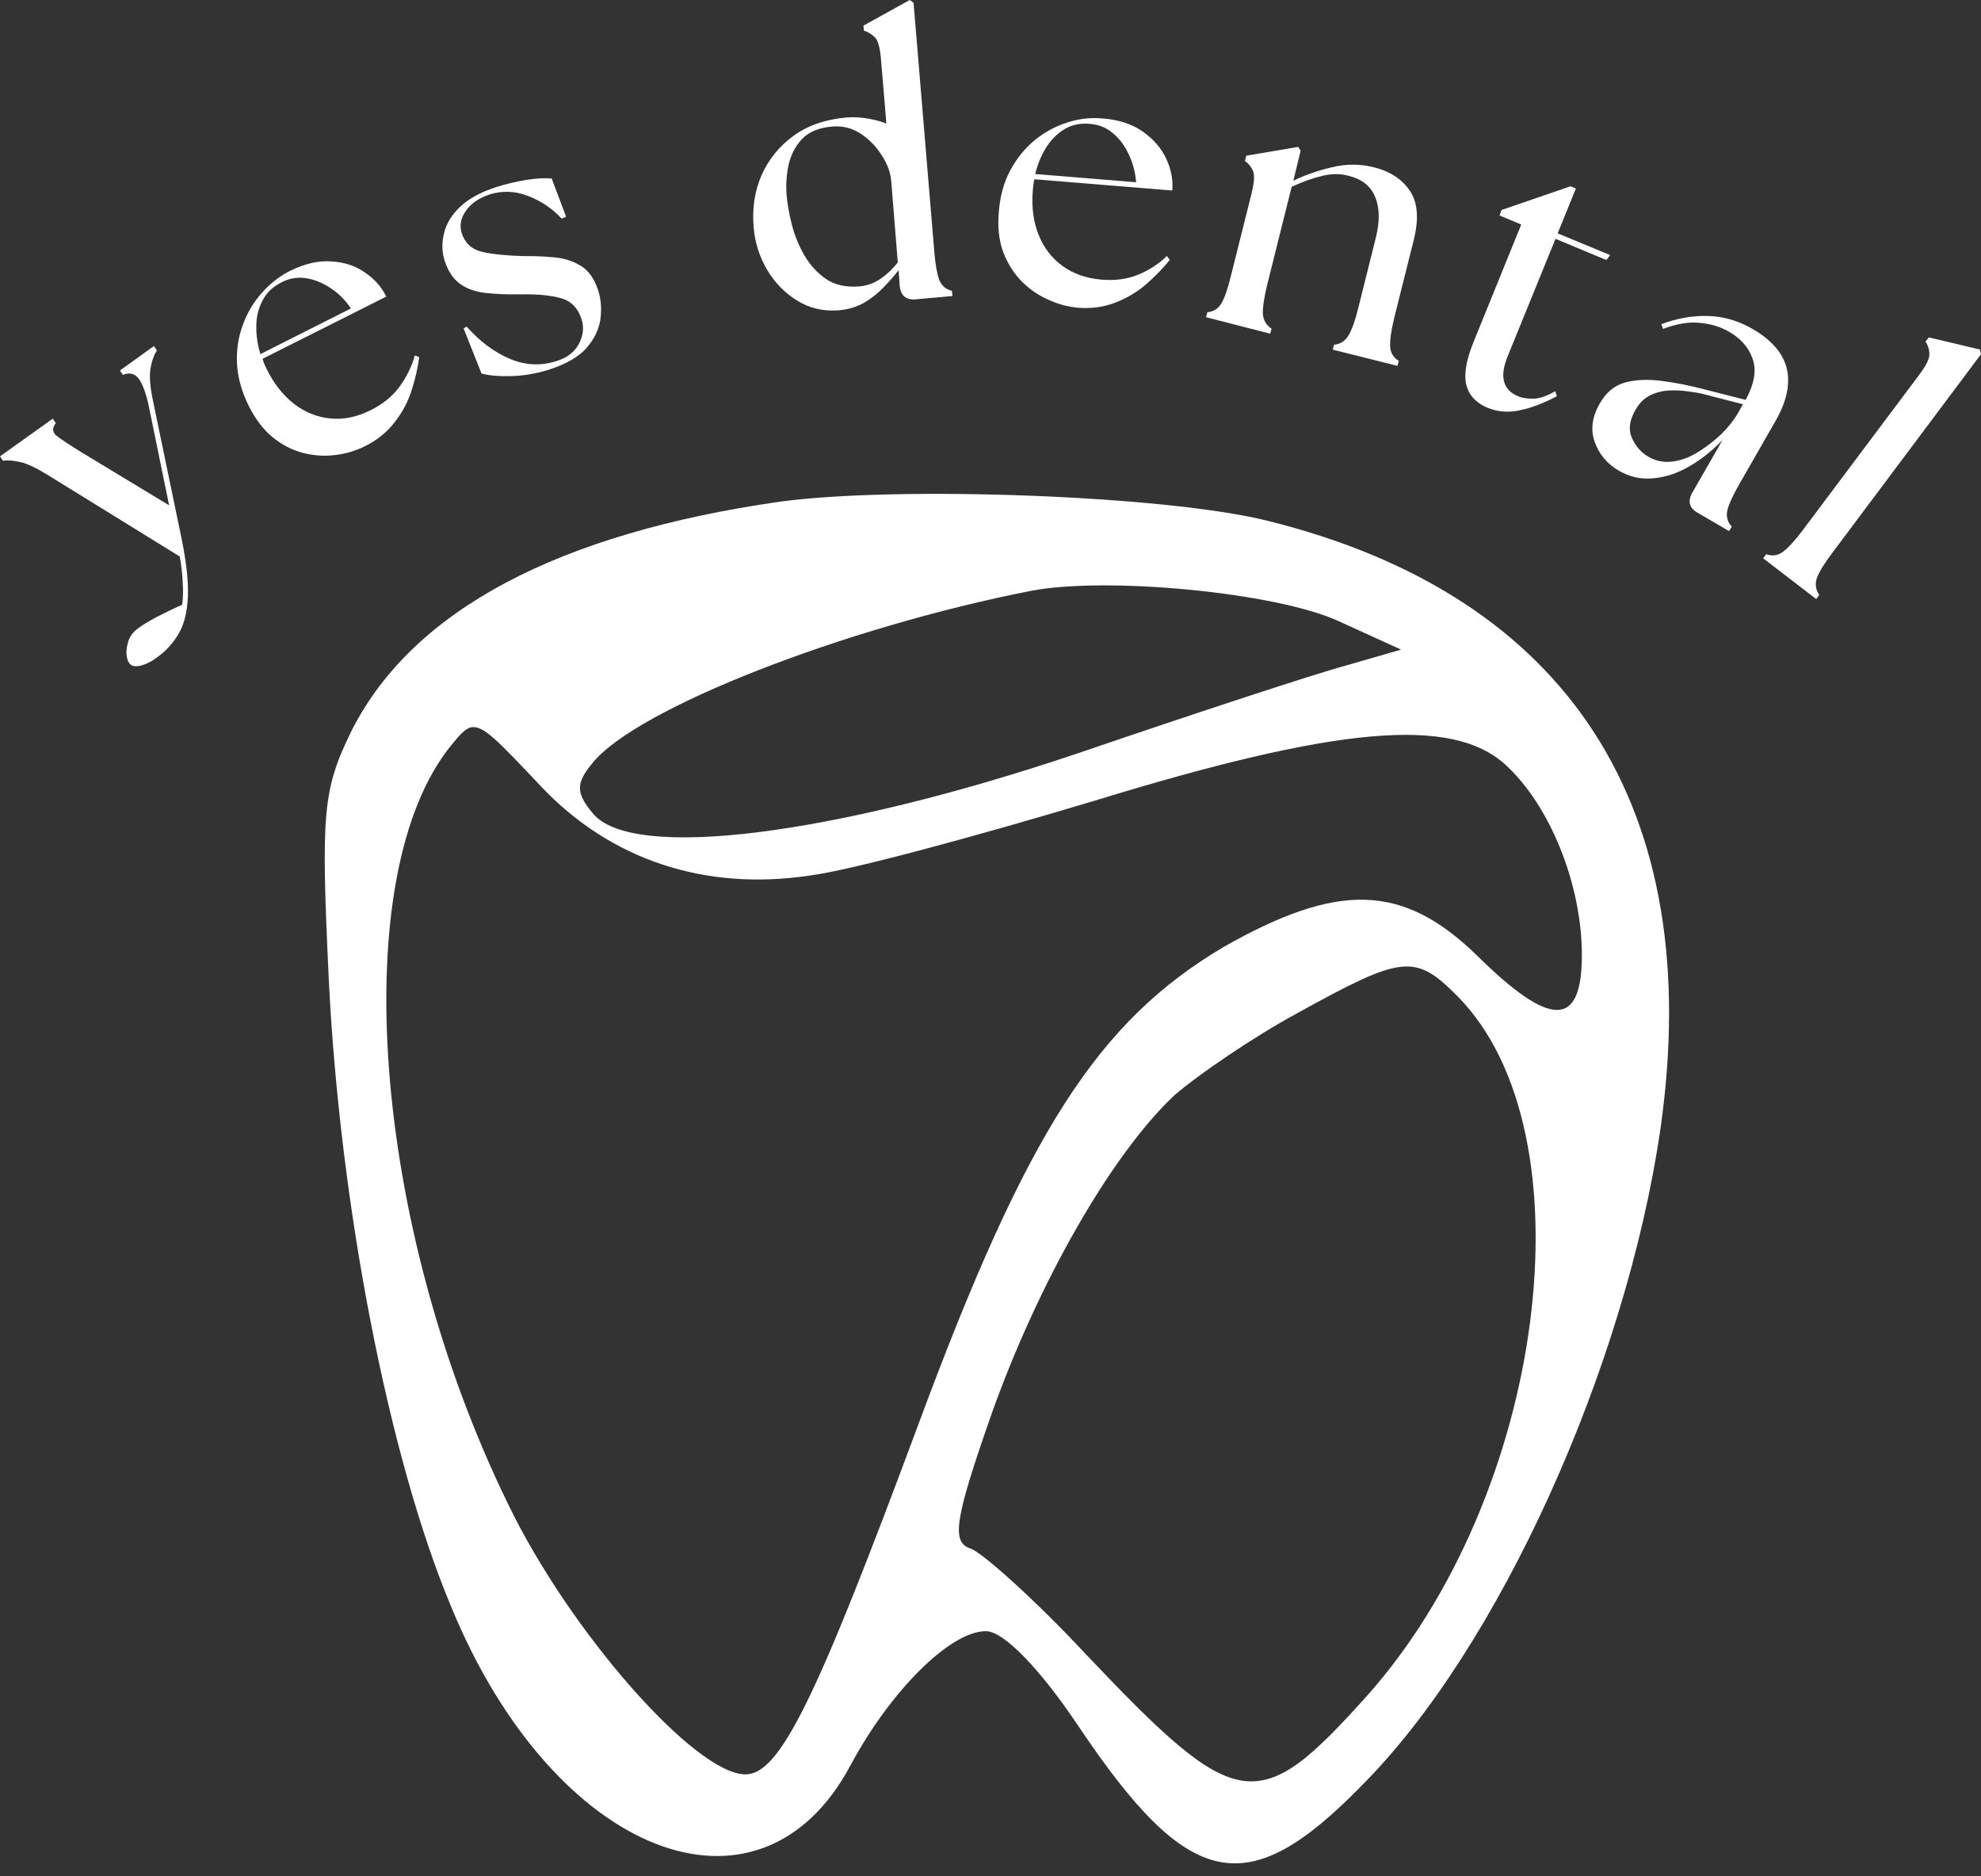 <svg width="94" height="89" viewBox="0 0 94 89" fill="none" xmlns="http://www.w3.org/2000/svg">
<rect x="0" y="0" width="94" height="89" fill="#333333" stroke="none"/>
<path d="M7.483 31.165C7.2 31.38 6.922 31.52 6.658 31.582C6.4 31.641 6.222 31.599 6.129 31.452C6.058 31.364 6.016 31.22 6 31.021C5.99 30.829 6.025 30.617 6.103 30.382C6.187 30.153 6.338 29.964 6.554 29.807C6.751 29.657 7.045 29.481 7.432 29.272C7.825 29.07 8.232 28.874 8.645 28.685C8.687 28.372 8.696 28.019 8.67 27.628C8.651 27.23 8.606 26.818 8.529 26.401L2.271 22.537C1.739 22.208 1.31 22.002 0.981 21.924C0.645 21.846 0.368 21.826 0.142 21.859L0 21.65L2.503 19.862L2.645 20.07C2.464 20.315 2.484 20.521 2.697 20.684C2.913 20.85 3.287 21.098 3.819 21.428L8.025 23.973L7.032 19.131C6.883 18.524 6.722 18.119 6.542 17.917C6.361 17.708 6.122 17.666 5.832 17.786L5.69 17.577L7.303 16.416L7.445 16.625C7.296 16.86 7.193 17.157 7.135 17.512C7.083 17.861 7.122 18.348 7.251 18.974L8.619 25.565C8.841 26.655 8.941 27.559 8.916 28.28C8.89 28.992 8.751 29.573 8.503 30.016C8.251 30.467 7.912 30.852 7.483 31.165Z" fill="#fff"/>
<path d="M17.31 21.172C16.872 21.39 16.397 21.531 15.891 21.589C15.391 21.651 14.885 21.615 14.368 21.485C13.852 21.348 13.375 21.1 12.936 20.741C12.491 20.375 12.107 19.873 11.788 19.227C11.462 18.558 11.281 17.902 11.246 17.256C11.214 16.613 11.304 16.003 11.517 15.429C11.723 14.854 12.02 14.352 12.407 13.915C12.794 13.471 13.239 13.118 13.749 12.857C14.446 12.511 15.098 12.358 15.71 12.4C16.33 12.436 16.862 12.609 17.31 12.923C17.765 13.229 18.104 13.611 18.329 14.071L12.459 17.021C12.485 17.119 12.517 17.204 12.549 17.282C12.585 17.36 12.623 17.445 12.665 17.53C13.001 18.209 13.43 18.754 13.956 19.162C14.478 19.563 15.056 19.795 15.684 19.853C16.31 19.915 16.952 19.782 17.607 19.449C18.181 19.162 18.633 18.793 18.962 18.339C19.297 17.879 19.536 17.387 19.684 16.864L19.891 16.943C19.829 17.432 19.713 17.945 19.542 18.483C19.378 19.025 19.11 19.534 18.742 20.01C18.381 20.49 17.904 20.878 17.31 21.172ZM12.356 16.799L16.652 14.633C16.384 14.234 16.062 13.911 15.684 13.667C15.304 13.415 14.917 13.259 14.523 13.197C14.127 13.138 13.749 13.197 13.388 13.379C12.959 13.588 12.649 13.882 12.459 14.254C12.262 14.629 12.162 15.037 12.162 15.481C12.156 15.918 12.22 16.355 12.356 16.799Z" fill="#fff"/>
<path d="M26.076 17.528C25.463 17.72 24.869 17.825 24.295 17.841C23.718 17.861 23.237 17.822 22.85 17.724L21.999 15.583L22.14 15.492C22.75 16.18 23.421 16.686 24.153 17.006C24.892 17.329 25.637 17.371 26.385 17.136C26.901 16.98 27.263 16.706 27.469 16.314C27.676 15.916 27.718 15.528 27.598 15.152C27.424 14.614 27.098 14.278 26.618 14.147C26.134 14.01 25.495 13.948 24.695 13.965C24.082 13.974 23.534 13.952 23.044 13.899C22.553 13.841 22.15 13.697 21.831 13.469C21.505 13.234 21.26 12.865 21.095 12.359C20.966 11.941 20.96 11.511 21.07 11.067C21.173 10.617 21.428 10.199 21.831 9.814C22.228 9.432 22.799 9.119 23.547 8.874C24.018 8.727 24.495 8.613 24.979 8.535C25.469 8.457 25.869 8.437 26.179 8.47L26.863 10.284L26.656 10.375C26.192 9.879 25.653 9.52 25.044 9.292C24.44 9.057 23.834 9.037 23.224 9.227C22.708 9.403 22.334 9.664 22.102 10.01C21.863 10.349 21.799 10.698 21.908 11.054C22.057 11.524 22.369 11.821 22.85 11.941C23.331 12.056 23.979 12.124 24.798 12.15C25.289 12.144 25.769 12.16 26.244 12.203C26.724 12.239 27.153 12.369 27.534 12.594C27.921 12.823 28.205 13.217 28.385 13.782C28.521 14.209 28.556 14.666 28.488 15.152C28.418 15.632 28.198 16.086 27.831 16.51C27.459 16.927 26.876 17.267 26.076 17.528Z" fill="#fff"/>
<path d="M39.775 14.723C39.053 14.775 38.398 14.619 37.814 14.253C37.227 13.888 36.756 13.401 36.395 12.791C36.033 12.175 35.82 11.506 35.762 10.781C35.685 9.887 35.807 9.065 36.136 8.314C36.472 7.557 36.975 6.937 37.646 6.448C38.324 5.952 39.169 5.661 40.175 5.573C40.536 5.547 40.872 5.567 41.181 5.626C41.498 5.678 41.791 5.756 42.059 5.86L41.801 2.78C41.755 2.268 41.665 1.938 41.53 1.788C41.391 1.641 41.21 1.527 40.988 1.449L40.975 1.214L43.168 0L43.349 0.131L44.33 11.904C44.381 12.524 44.459 12.974 44.562 13.261C44.672 13.548 44.875 13.728 45.168 13.796L45.194 14.044L43.439 14.201C42.981 14.237 42.733 14.018 42.691 13.548L42.639 12.817C42.433 13.088 42.188 13.366 41.904 13.653C41.627 13.94 41.314 14.185 40.962 14.384C40.607 14.576 40.214 14.69 39.775 14.723ZM37.324 9.228C37.356 9.655 37.44 10.125 37.569 10.638C37.698 11.153 37.895 11.639 38.162 12.1C38.427 12.563 38.772 12.941 39.194 13.235C39.623 13.522 40.152 13.64 40.781 13.587C41.149 13.555 41.485 13.431 41.788 13.222C42.097 13.007 42.368 12.749 42.601 12.452L42.291 8.601C42.255 8.177 42.101 7.76 41.827 7.348C41.559 6.931 41.223 6.591 40.82 6.33C40.414 6.069 39.972 5.962 39.491 6.004C38.852 6.056 38.372 6.259 38.046 6.604C37.727 6.954 37.517 7.368 37.414 7.844C37.317 8.314 37.288 8.778 37.324 9.228Z" fill="#fff"/>
<path d="M51.148 14.599C50.658 14.553 50.181 14.423 49.716 14.207C49.252 13.999 48.832 13.708 48.464 13.333C48.093 12.951 47.806 12.491 47.6 11.95C47.4 11.401 47.332 10.771 47.394 10.057C47.452 9.31 47.632 8.654 47.935 8.086C48.245 7.512 48.632 7.035 49.097 6.65C49.568 6.268 50.081 5.991 50.632 5.815C51.19 5.632 51.755 5.567 52.322 5.619C53.096 5.681 53.732 5.89 54.232 6.246C54.738 6.605 55.109 7.035 55.342 7.538C55.574 8.034 55.667 8.536 55.625 9.039L49.084 8.504C49.058 8.602 49.039 8.696 49.032 8.791C49.023 8.879 49.013 8.97 49.006 9.065C48.945 9.822 49.035 10.511 49.277 11.127C49.526 11.747 49.903 12.243 50.413 12.615C50.929 12.99 51.551 13.209 52.284 13.268C52.919 13.32 53.49 13.242 54 13.033C54.516 12.824 54.971 12.53 55.367 12.145L55.509 12.328C55.206 12.703 54.845 13.079 54.425 13.45C54.003 13.826 53.516 14.119 52.967 14.338C52.416 14.563 51.809 14.651 51.148 14.599ZM49.123 8.256L53.909 8.647C53.874 8.177 53.758 7.74 53.561 7.329C53.371 6.911 53.122 6.578 52.813 6.324C52.509 6.063 52.158 5.916 51.755 5.88C51.271 5.828 50.851 5.916 50.49 6.141C50.135 6.36 49.845 6.66 49.613 7.042C49.387 7.417 49.226 7.822 49.123 8.256Z" fill="#fff"/>
<path d="M57.227 15.048L57.292 14.813C57.582 14.787 57.808 14.643 57.962 14.382C58.117 14.115 58.266 13.674 58.414 13.064L59.395 9.148C59.514 8.652 59.537 8.31 59.459 8.117C59.382 7.928 59.253 7.765 59.072 7.634L59.137 7.386L61.601 6.969L61.717 7.151L61.369 8.574C61.917 8.307 62.53 8.091 63.201 7.935C63.872 7.771 64.533 7.771 65.188 7.935C65.962 8.127 66.533 8.502 66.904 9.057C67.272 9.605 67.333 10.382 67.085 11.38L66.168 15.035C66.02 15.642 65.952 16.099 65.962 16.405C65.969 16.719 66.107 16.957 66.375 17.123L66.311 17.358L63.24 16.588L63.304 16.353C63.604 16.327 63.833 16.177 63.988 15.909C64.149 15.649 64.304 15.211 64.453 14.604L65.291 11.25C65.478 10.486 65.465 9.85 65.252 9.344C65.046 8.832 64.624 8.496 63.988 8.339C63.601 8.235 63.191 8.235 62.762 8.339C62.33 8.437 61.84 8.61 61.291 8.861L60.13 13.508C59.982 14.118 59.914 14.575 59.924 14.878C59.94 15.182 60.079 15.42 60.337 15.596L60.272 15.831L57.227 15.048Z" fill="#fff"/>
<path d="M70.584 19.345C70.042 19.116 69.707 18.758 69.578 18.262C69.455 17.766 69.571 17.084 69.926 16.212L72.184 10.652L71.152 10.221L71.255 9.96L74.519 8.838L74.777 8.942L73.913 11.07L76.403 12.101L76.222 12.336L73.81 11.331L71.539 16.904C71.339 17.4 71.284 17.802 71.371 18.105C71.455 18.418 71.674 18.647 72.029 18.797C72.21 18.875 72.445 18.914 72.739 18.914C73.029 18.914 73.384 18.797 73.797 18.562L73.874 18.797C73.255 19.126 72.674 19.348 72.132 19.462C71.59 19.583 71.074 19.544 70.584 19.345Z" fill="#fff"/>
<path d="M80.548 24.322C80.152 24.093 80.071 23.777 80.303 23.369L81.735 20.876C81.251 21.378 80.732 21.793 80.174 22.116C79.613 22.445 79.042 22.638 78.458 22.69C77.871 22.749 77.323 22.628 76.807 22.325C76.255 22.002 75.878 21.548 75.671 20.967C75.465 20.393 75.542 19.789 75.903 19.153C76.203 18.624 76.603 18.288 77.103 18.148C77.61 18.011 78.187 17.985 78.832 18.07C79.477 18.148 80.161 18.285 80.884 18.474L82.832 18.97C83.245 18.213 83.355 17.57 83.168 17.038C82.987 16.5 82.616 16.069 82.058 15.746C81.645 15.505 81.174 15.361 80.652 15.316C80.135 15.263 79.555 15.361 78.91 15.603L78.832 15.381C79.555 15.104 80.29 14.973 81.039 14.989C81.787 15.009 82.5 15.218 83.18 15.616C84.09 16.148 84.629 16.784 84.793 17.521C84.954 18.252 84.767 19.084 84.226 20.014L82.548 22.938C82.239 23.477 82.045 23.894 81.968 24.191C81.897 24.495 81.968 24.759 82.174 24.987L82.045 25.196L80.548 24.322ZM77.607 19.44C77.323 19.93 77.261 20.367 77.426 20.758C77.597 21.15 77.855 21.45 78.2 21.659C78.568 21.874 78.961 21.953 79.374 21.894C79.787 21.842 80.19 21.688 80.587 21.437C80.981 21.192 81.348 20.909 81.684 20.589C82.019 20.259 82.284 19.92 82.484 19.571L82.703 19.179L80.832 18.696C80.626 18.644 80.374 18.602 80.084 18.566C79.8 18.523 79.497 18.51 79.181 18.526C78.861 18.546 78.565 18.624 78.29 18.761C78.013 18.902 77.787 19.127 77.607 19.44Z" fill="#fff"/>
<path d="M83.665 26.488L83.807 26.292C84.097 26.396 84.365 26.357 84.607 26.174C84.855 25.992 85.168 25.649 85.549 25.143L91.097 17.743C91.397 17.335 91.549 17.031 91.549 16.829C91.555 16.62 91.497 16.411 91.368 16.203L91.523 16.007L93.948 16.581L94 16.803L86.955 26.214C86.575 26.716 86.329 27.114 86.22 27.401C86.117 27.695 86.149 27.969 86.323 28.224L86.181 28.419L83.665 26.488Z" fill="#fff"/>
<path fill-rule="evenodd" clip-rule="evenodd" d="M60.14 24.705C74.465 28.252 80.955 38.365 78.792 53.535C77.15 64.856 71.107 78.214 64.617 84.705C59.17 90.29 56.41 89.686 51.188 81.913C49.322 79.12 47.606 77.384 46.786 77.384C45.07 77.384 42.235 80.252 40.37 83.724C36.042 91.875 26.269 88.026 21.42 76.252C18.435 69.158 16.123 57.158 15.6 46.441C15.227 38.516 15.302 37.459 16.72 34.591C19.629 28.931 26.493 25.308 37.012 23.799C42.608 23.044 55.291 23.497 60.14 24.705ZM28.134 36.176C30.223 33.61 40.071 29.761 48.949 28.025C52.53 27.346 60.513 28.101 63.498 29.459L66.482 30.818L63.871 31.572C62.453 31.95 56.708 33.837 51.188 35.723C39.549 39.648 29.999 40.855 28.134 38.591C27.314 37.61 27.314 37.157 28.134 36.176ZM21.42 35.346C16.421 41.459 17.615 58.063 24.105 71.346C27.015 77.384 32.984 84.177 35.371 84.177C37.012 84.177 38.728 80.629 43.578 67.573C48.725 53.686 52.083 48.478 58.051 44.931C63.498 41.837 66.556 41.912 70.063 45.308C73.569 48.78 75.061 48.78 75.061 45.308C75.061 41.988 73.569 38.214 71.406 36.252C68.869 33.988 63.498 34.44 51.934 37.988C46.413 39.648 40.295 41.308 38.43 41.535C33.431 42.289 28.955 40.78 25.672 37.308C23.642 35.157 22.927 34.399 22.371 34.502C22.069 34.558 21.814 34.868 21.42 35.346ZM55.739 51.95C56.783 51.044 59.394 49.233 61.632 48.025C66.556 45.308 67.153 45.233 69.168 47.271C75.584 53.761 73.346 70.969 64.841 80.478C59.693 86.214 58.723 86.063 51.561 78.516C49.099 75.875 46.562 73.611 46.04 73.46C45.145 73.158 45.294 72.101 47.01 67.195C49.248 60.856 52.754 54.742 55.739 51.95Z" fill="#fff"/>
</svg>
